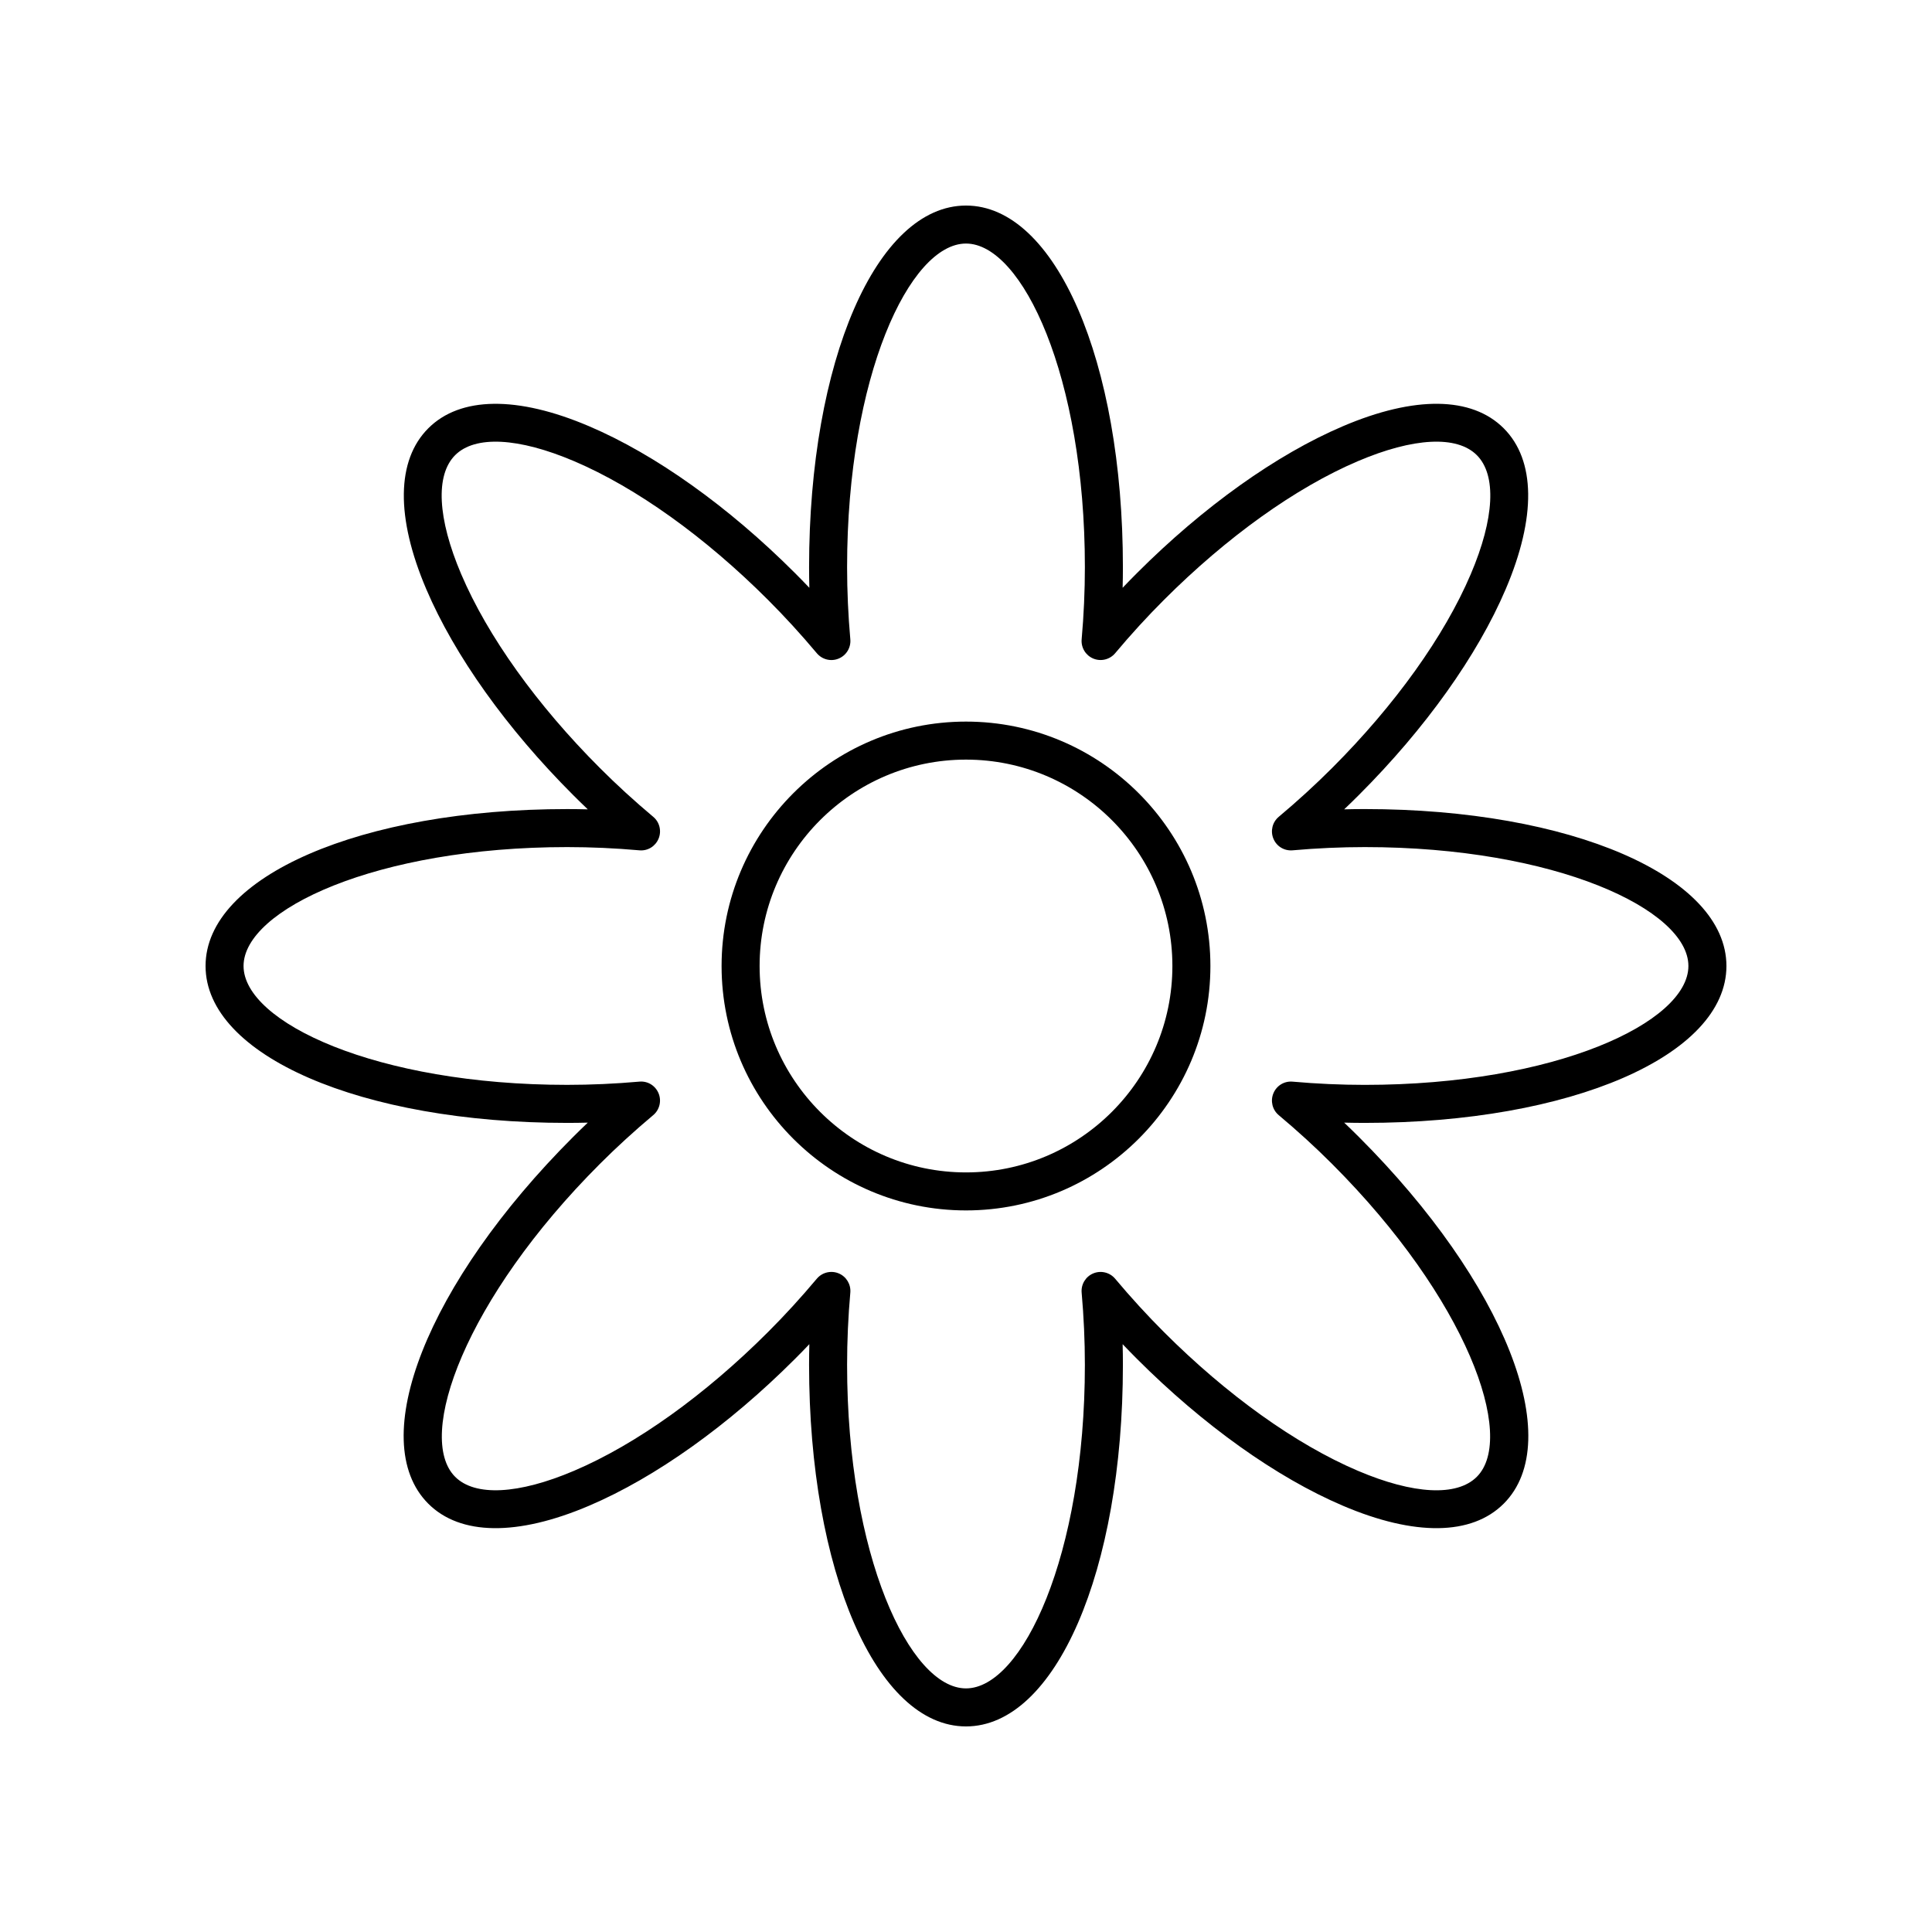<?xml version="1.0" encoding="UTF-8"?>
<!-- Uploaded to: ICON Repo, www.svgrepo.com, Generator: ICON Repo Mixer Tools -->
<svg fill="#000000" width="800px" height="800px" version="1.1" viewBox="144 144 512 512" xmlns="http://www.w3.org/2000/svg">
 <g>
  <path d="m505.69 358.41c-1.812 0-3.637 0.023-5.465 0.07 1.328-1.266 2.633-2.539 3.91-3.816 17.594-17.59 31.41-36.965 38.902-54.555 8.109-19.027 7.918-34.16-0.543-42.613-8.449-8.453-23.59-8.656-42.613-0.543-17.59 7.492-36.965 21.309-54.555 38.902-1.277 1.273-2.555 2.582-3.816 3.91 0.043-1.832 0.07-3.656 0.07-5.465 0-54.629-17.879-95.828-41.582-95.828s-41.582 41.199-41.582 95.832c0 1.812 0.023 3.637 0.07 5.465-1.266-1.328-2.539-2.633-3.816-3.91-17.59-17.594-36.965-31.41-54.555-38.902-19.02-8.113-34.16-7.91-42.613 0.543-8.457 8.453-8.648 23.586-0.543 42.613 7.492 17.59 21.309 36.965 38.902 54.555 1.273 1.277 2.582 2.555 3.91 3.816-1.832-0.043-3.656-0.07-5.465-0.07-54.633-0.004-95.832 17.875-95.832 41.582 0 23.703 41.199 41.582 95.832 41.582 1.812 0 3.637-0.023 5.461-0.07-1.324 1.266-2.629 2.535-3.906 3.812-38.633 38.633-55.125 80.406-38.363 97.172 8.453 8.453 23.59 8.656 42.613 0.543 17.59-7.492 36.965-21.309 54.555-38.902 1.277-1.273 2.555-2.582 3.816-3.91-0.043 1.832-0.07 3.656-0.07 5.465 0 54.629 17.879 95.832 41.586 95.832 23.703 0 41.582-41.199 41.582-95.832 0-1.812-0.023-3.637-0.07-5.465 1.266 1.328 2.539 2.633 3.816 3.91 17.59 17.594 36.965 31.41 54.555 38.902 19.02 8.113 34.164 7.91 42.613-0.543 16.762-16.762 0.27-58.539-38.363-97.172-1.277-1.277-2.582-2.547-3.906-3.812 1.824 0.043 3.652 0.07 5.461 0.07 54.633 0 95.836-17.879 95.836-41.582 0-23.707-41.203-41.586-95.832-41.586zm0 73.094c-6.301 0-12.738-0.289-19.125-0.855-2.234-0.203-4.262 1.059-5.102 3.09s-0.27 4.379 1.418 5.789c4.945 4.144 9.699 8.488 14.129 12.922 35.734 35.738 48.898 72.383 38.363 82.922-5.269 5.273-16.773 4.688-31.543-1.605-16.43-7-34.672-20.055-51.375-36.758-4.43-4.43-8.777-9.18-12.926-14.129-1.418-1.684-3.766-2.258-5.789-1.418-2.031 0.84-3.285 2.906-3.09 5.102 0.566 6.387 0.855 12.82 0.855 19.125 0 50.539-16.605 85.754-31.508 85.754s-31.508-35.219-31.508-85.758c0-6.301 0.289-12.738 0.855-19.125 0.195-2.195-1.059-4.262-3.09-5.102-0.625-0.262-1.277-0.383-1.93-0.383-1.457 0-2.883 0.633-3.863 1.801-4.148 4.949-8.496 9.703-12.926 14.129-16.703 16.703-34.945 29.758-51.375 36.758-14.77 6.293-26.273 6.879-31.543 1.605-10.539-10.539 2.629-47.184 38.363-82.922 4.434-4.434 9.188-8.777 14.129-12.922 1.688-1.41 2.258-3.758 1.418-5.789-0.848-2.031-2.867-3.301-5.102-3.09-6.387 0.566-12.82 0.855-19.125 0.855-50.535 0.004-85.754-16.602-85.754-31.504s35.219-31.508 85.758-31.508c6.301 0 12.738 0.289 19.125 0.855 2.242 0.207 4.254-1.059 5.102-3.09 0.84-2.031 0.27-4.379-1.418-5.789-4.949-4.148-9.703-8.496-14.129-12.926-16.703-16.703-29.758-34.945-36.758-51.375-6.293-14.77-6.879-26.27-1.605-31.543 5.269-5.269 16.773-4.688 31.543 1.605 16.43 7 34.672 20.055 51.375 36.758 4.43 4.43 8.777 9.18 12.926 14.129 1.418 1.688 3.769 2.269 5.789 1.418 2.031-0.84 3.285-2.906 3.09-5.102-0.566-6.391-0.855-12.828-0.855-19.125 0-50.539 16.605-85.758 31.508-85.758s31.508 35.219 31.508 85.758c0 6.297-0.289 12.734-0.855 19.125-0.195 2.195 1.059 4.262 3.09 5.102 2.023 0.84 4.375 0.266 5.789-1.418 4.148-4.949 8.496-9.703 12.926-14.129 16.703-16.703 34.945-29.758 51.375-36.758 14.77-6.293 26.273-6.875 31.543-1.605 5.273 5.273 4.688 16.773-1.605 31.543-7 16.43-20.055 34.672-36.758 51.375-4.43 4.43-9.18 8.777-14.129 12.926-1.688 1.41-2.258 3.758-1.418 5.789s2.859 3.285 5.102 3.09c6.387-0.566 12.82-0.855 19.125-0.855 50.539 0 85.754 16.605 85.754 31.508s-35.215 31.508-85.754 31.508z"/>
  <path d="m400 335.23c-35.715 0-64.773 29.059-64.773 64.773s29.059 64.77 64.773 64.77 64.77-29.055 64.77-64.77-29.055-64.773-64.77-64.773zm0 119.47c-30.16 0-54.695-24.535-54.695-54.695-0.004-30.16 24.535-54.699 54.695-54.699 30.156 0 54.695 24.539 54.695 54.699 0 30.156-24.539 54.695-54.695 54.695z"/>
 </g>
</svg>